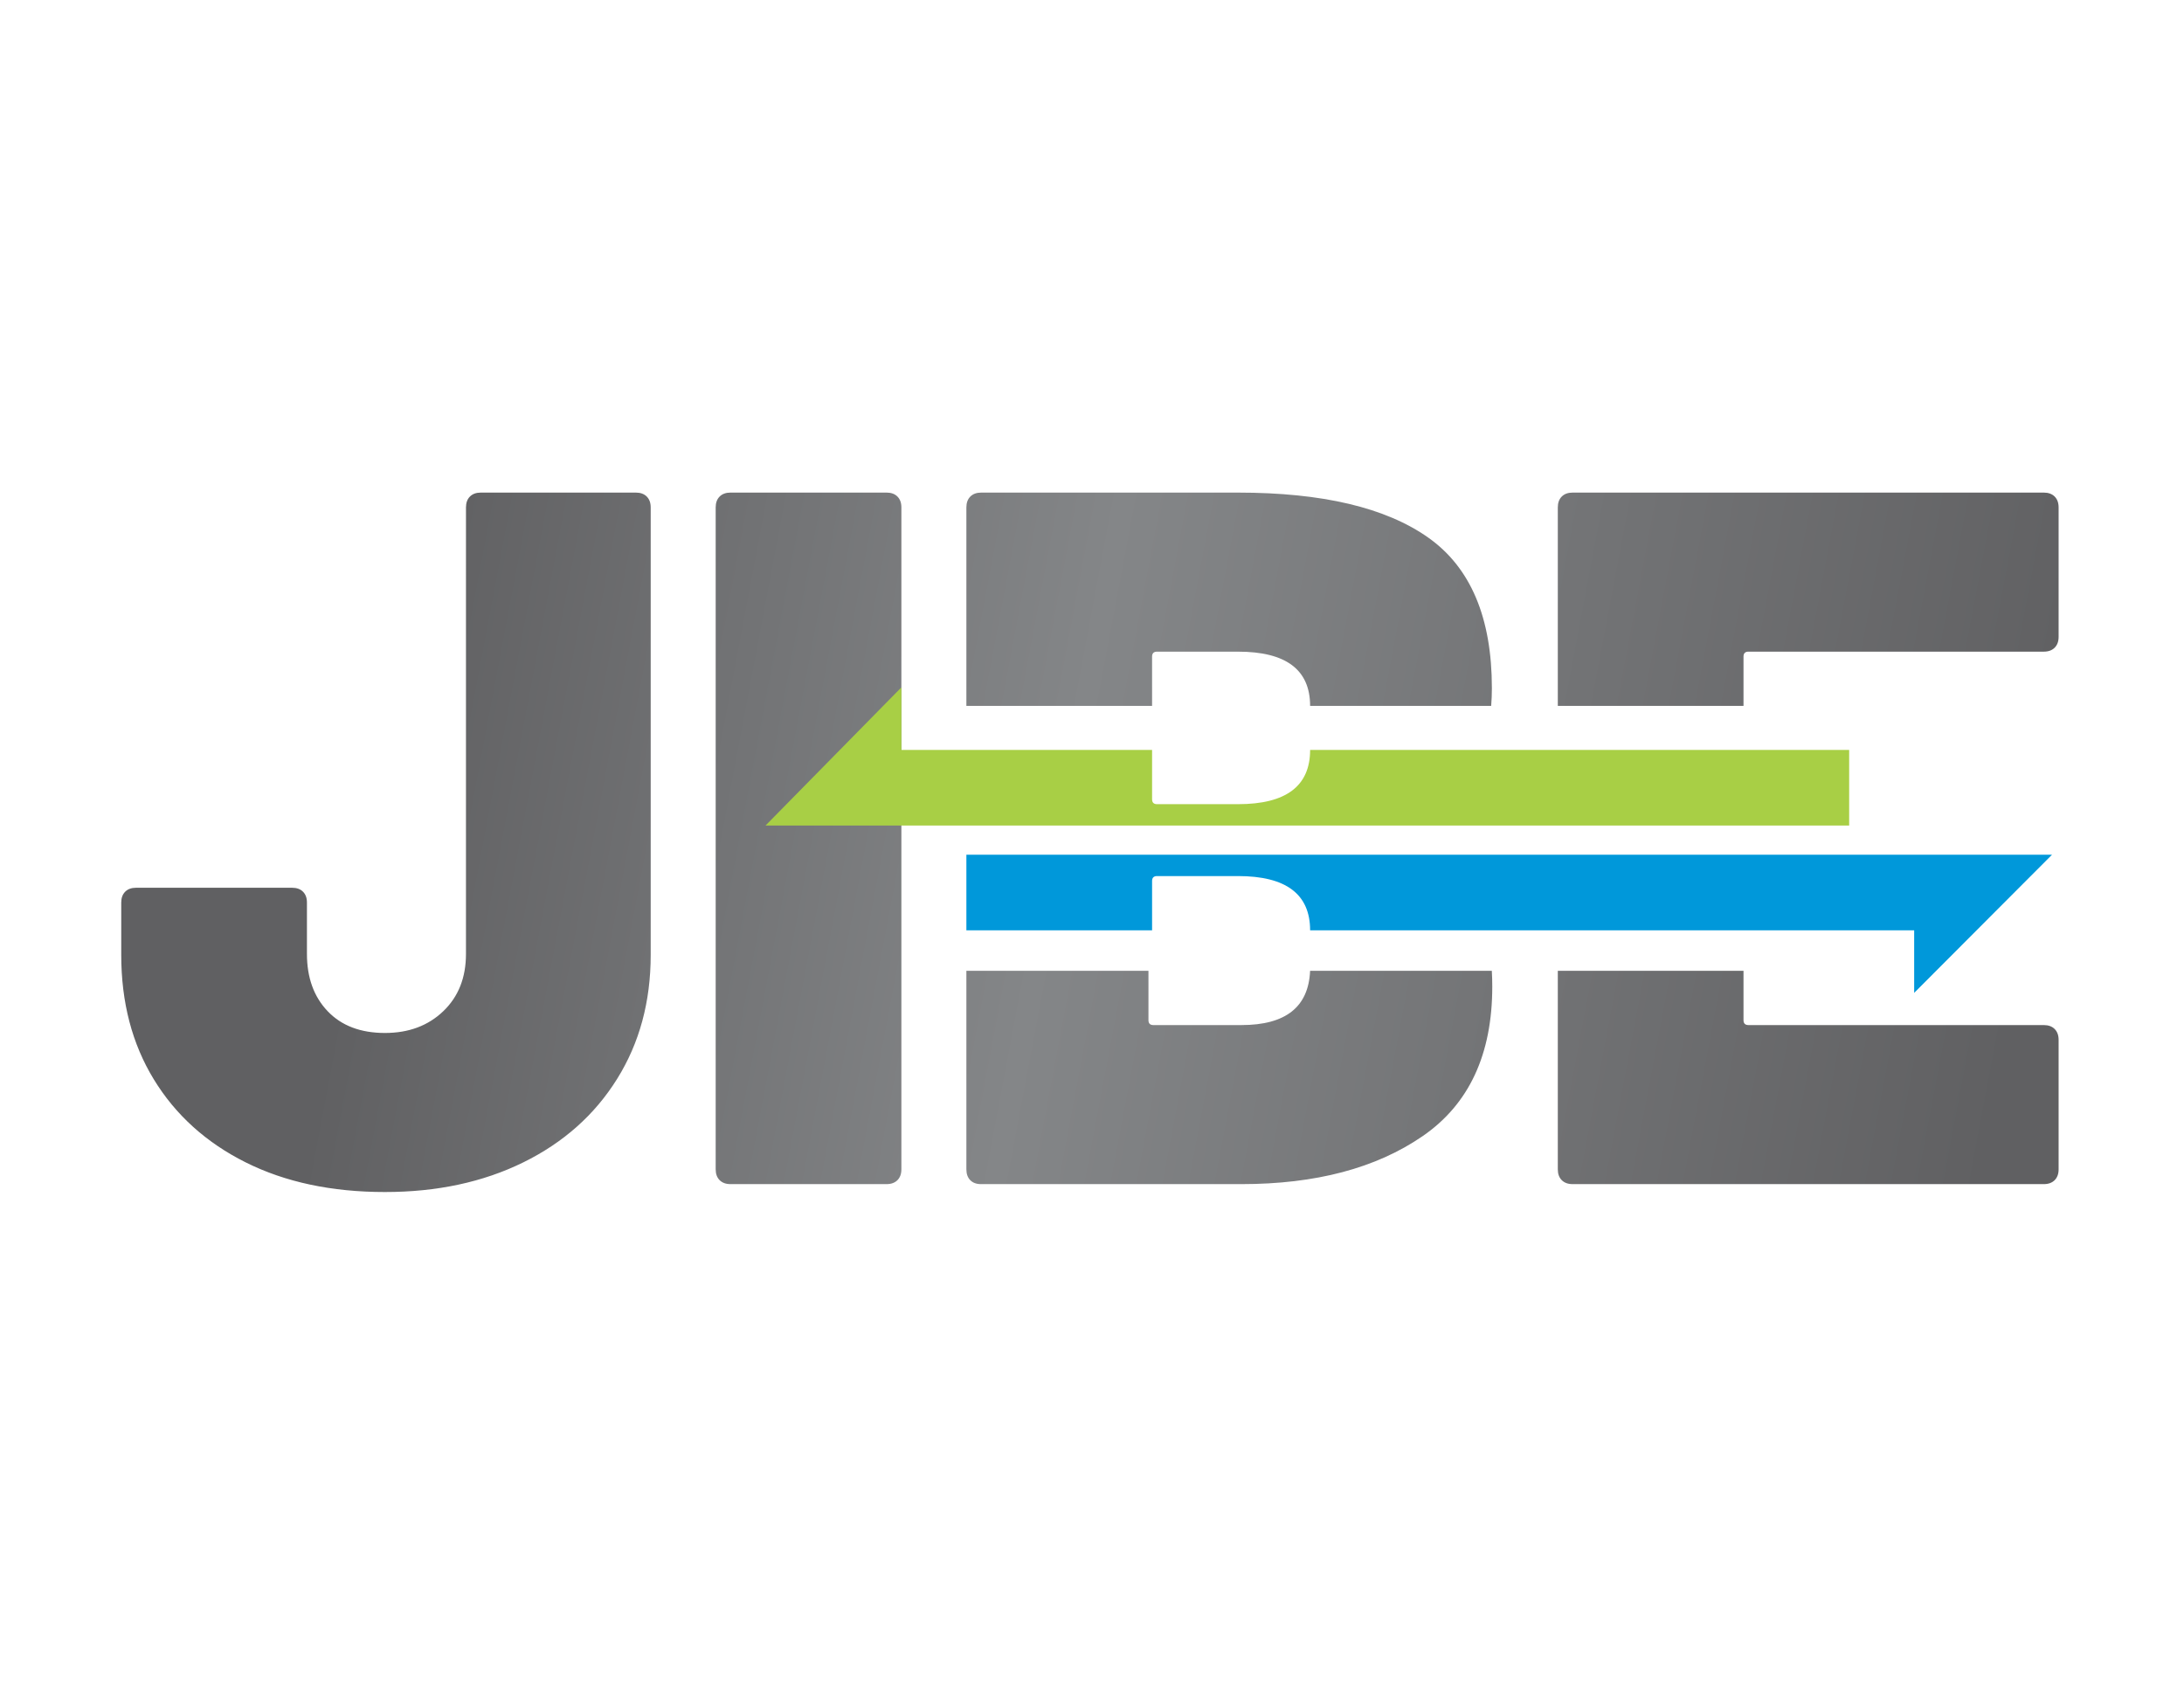 <svg clip-rule="evenodd" fill-rule="evenodd" height="816" image-rendering="optimizeQuality" shape-rendering="geometricPrecision" text-rendering="geometricPrecision" viewBox="482.26 2047.09 10035.48 4405.83" width="11in" xmlns="http://www.w3.org/2000/svg"><linearGradient id="a" gradientUnits="userSpaceOnUse" x1="2280.78" x2="9742.02" y1="3593.27" y2="4999.02"><stop offset="0" stop-color="#606062"/><stop offset=".412" stop-color="#848688"/><stop offset="1" stop-color="#606062"/></linearGradient><path d="M482.26 2047.09h10035.48v4405.83H482.26z" fill="none"/><path d="M2251.24 5849.35c-245.09 0-458.42-45.39-639.96-136.19-181.57-90.77-322.26-217.87-422.13-381.25-99.84-163.41-149.78-354.02-149.78-571.89v-240.56c0-21.2 6.05-37.84 18.16-49.95 12.11-12.08 28.75-18.13 49.95-18.13h717.11c21.2 0 37.84 6.05 49.95 18.13 12.11 12.11 18.16 28.75 18.16 49.95v236.02c0 108.93 31.76 196.67 95.31 263.25 63.54 66.56 151.3 99.84 263.25 99.84 108.93 0 198.19-33.28 267.78-99.84 69.6-66.58 104.4-154.31 104.4-263.25V2703.93c0-21.2 6.05-37.84 18.16-49.94 12.11-12.11 28.75-18.16 49.92-18.16h712.61c21.17 0 37.81 6.06 49.92 18.16 12.11 12.11 18.16 28.74 18.16 49.94v2056.08c0 214.83-51.44 404.7-154.32 569.61-102.88 164.93-246.61 292.76-431.2 383.53-184.58 90.8-396.39 136.19-635.43 136.19zm1587.67-36.32c-21.17 0-37.81-6.06-49.92-18.16-12.11-12.11-18.16-28.75-18.16-49.92V2703.94c0-21.2 6.06-37.84 18.16-49.94 12.11-12.11 28.74-18.16 49.92-18.16h717.14c21.17 0 37.81 6.06 49.92 18.16 12.11 12.11 18.16 28.74 18.16 49.94v3041.01c0 21.17-6.06 37.81-18.16 49.92-12.11 12.11-28.75 18.16-49.92 18.16zm1083.87-2197.26v-911.82c0-21.2 6.05-37.84 18.16-49.94 12.11-12.11 28.74-18.16 49.92-18.16h1180.09c387.33 0 678.56 68.84 873.74 206.52 195.17 137.68 292.76 368.41 292.76 692.19 0 27.8-1.11 54.89-3.26 81.22h-831.91c-.22-166.13-110.64-249.16-331.33-249.16h-372.19c-15.12 0-22.69 7.57-22.69 22.69v226.47h-853.3zm5018.8-317.24c0 21.17-6.06 37.81-18.16 49.92-12.11 12.11-28.74 18.16-49.94 18.16H8516.37c-15.12 0-22.69 7.57-22.69 22.69v226.47h-853.3v-911.82c0-21.2 6.05-37.84 18.16-49.94 12.11-12.11 28.74-18.16 49.92-18.16h2165.02c21.2 0 37.84 6.06 49.94 18.16 12.11 12.11 18.16 28.74 18.16 49.94zM8493.67 4833.08v226.5c0 15.15 7.57 22.72 22.69 22.72h1357.11c21.2 0 37.84 6.03 49.94 18.13 12.11 12.11 18.16 28.74 18.16 49.94v594.58c0 21.17-6.06 37.81-18.16 49.92-12.11 12.11-28.74 18.16-49.94 18.16H7708.45c-21.17 0-37.81-6.06-49.92-18.16-12.11-12.11-18.16-28.75-18.16-49.92v-911.88h853.3zm-1156.48 0c1.36 23.54 2.04 47.59 2.04 72.18 0 311.68-106.81 540.89-320.42 687.63-213.6 146.77-491.02 220.15-832.18 220.15H4989.52c-20.76 0-37.08-6.06-48.94-18.16-11.86-12.11-17.81-28.75-17.81-49.92v-911.88h836.63v226.5c0 15.15 7.44 22.72 22.26 22.72h404.97c203.2 0 308.34-83.06 315.53-249.22z" fill="url(#a)"/><path d="M6502.28 3818.24h2476.91v347.18H4000l624.14-634.67v287.49h1151.94v227.17c.24 14.66 7.82 21.99 22.69 21.99h372.19c220.69 0 331.11-83.04 331.33-249.16zm-726.2 347.18v-120.71z" fill="#a8cf45"/><path d="M5776.08 4646.87h-853.3v-347.18H9911.21l-633.37 634.67v-287.49H6502.28c-.22-166.13-110.64-249.16-331.33-249.16h-372.19c-14.87 0-22.45 7.33-22.69 21.99v227.17zm0-347.18v120.01z" fill="#0098da"/></svg>